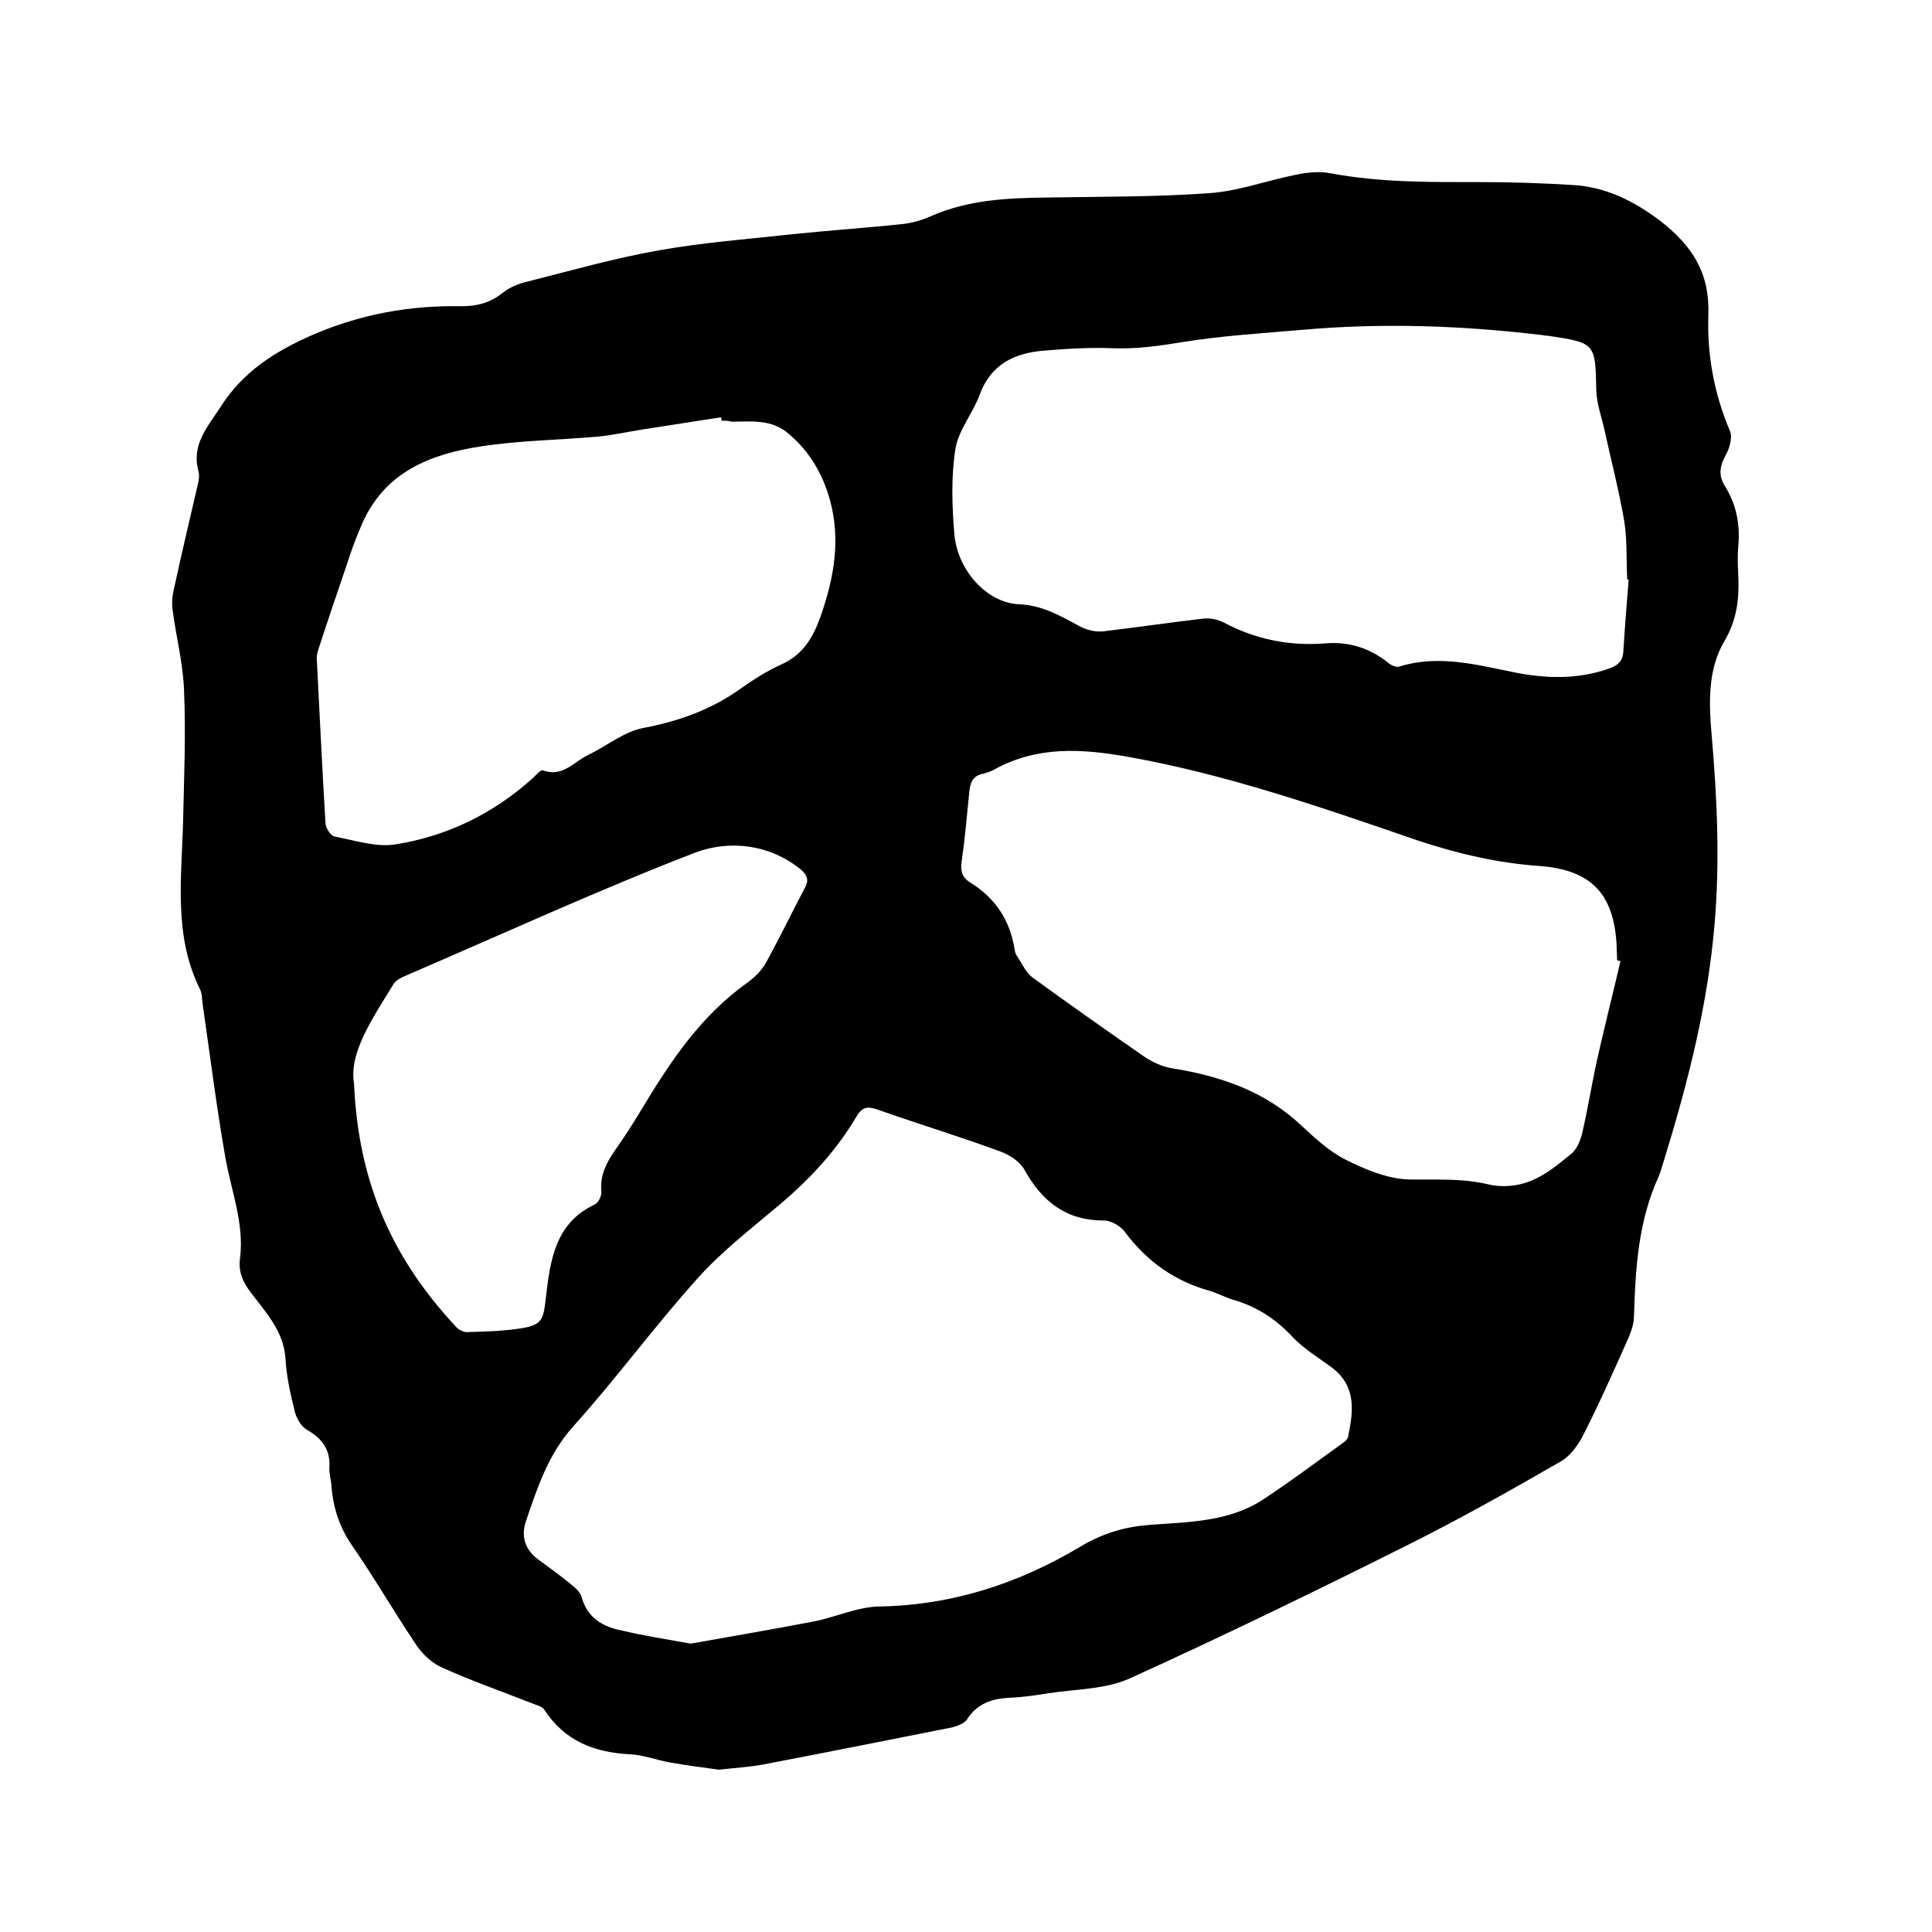 <svg enable-background="new 0 0 400 400" viewBox="0 0 400 400" xmlns="http://www.w3.org/2000/svg"><path d="m148.9 366.4c-3.1-.4-6.7-.9-10.2-1.5-2.8-.5-5.6-1.6-8.4-1.7-7.4-.4-13.4-2.8-17.6-9.2-.5-.8-1.8-1-2.7-1.4-6.3-2.5-12.7-4.7-18.8-7.5-2.1-1-4.1-3-5.4-5.1-4.4-6.6-8.4-13.5-12.9-20-2.7-3.9-4-8.1-4.3-12.7-.1-1.2-.5-2.3-.4-3.5.2-3.7-1.5-6-4.7-7.8-1.2-.7-2.2-2.5-2.5-3.9-.9-3.6-1.7-7.2-1.9-10.9-.4-5.6-4-9.4-7.1-13.5-1.7-2.2-2.7-4.4-2.3-7.2.9-7.3-1.9-14.1-3.1-21.2-1.8-10.3-3.1-20.7-4.6-31.1-.2-1.2-.1-2.4-.6-3.4-5.5-11.1-3.8-22.9-3.5-34.6.2-9.1.6-18.2.2-27.3-.2-5.7-1.7-11.3-2.4-16.9-.2-1.6.1-3.3.5-4.9 1.5-7 3.2-14 4.8-21 .2-.8.3-1.7.1-2.5-1.5-5.4 1.7-9 4.4-13.1 4.7-7.5 11.3-11.7 19.3-15.2 10-4.3 20.1-6.1 30.8-5.9 3.2 0 5.9-.7 8.5-2.8 1.4-1.1 3.3-1.9 5.1-2.3 9.1-2.3 18.2-4.9 27.4-6.5 9-1.6 18.2-2.3 27.4-3.3 7.6-.8 15.2-1.3 22.7-2.1 2.2-.2 4.4-.9 6.4-1.8 7.5-3.2 15.3-3.6 23.3-3.7 11.3-.2 22.7-.1 33.9-.9 6-.4 11.9-2.6 17.9-3.8 2.4-.5 5-.8 7.4-.3 10.2 1.9 20.4 1.8 30.7 1.8 6.4 0 12.9.2 19.3.6 6.8.4 12.5 3.2 18.1 7.4 6.7 5.2 10.3 10.8 10 19.5-.3 8.2 1.2 16.4 4.5 24.1.5 1.3-.1 3.5-.9 4.9-1.2 2.2-1.6 4.2-.2 6.4 2.4 3.8 3.2 8 2.8 12.4-.2 2.1-.1 4.2 0 6.3.2 4.7-.3 9-2.8 13.3-3.6 6-3.3 13-2.7 19.8 1.1 12.9 1.7 25.7.6 38.7-1.4 17-5.6 33.3-10.6 49.5-.3 1-.6 2-1 3-4.2 9.2-4.8 18.9-5.1 28.8 0 1.5-.5 3.1-1.1 4.5-3 6.7-5.9 13.3-9.2 19.8-1.1 2.3-2.8 4.7-4.9 5.9-10.4 6-20.9 11.9-31.7 17.3-19 9.5-38.1 18.8-57.5 27.6-5.1 2.3-11.3 2.2-17 3.1-2.6.4-5.2.8-7.9.9-3.7.2-6.7 1.2-8.8 4.5-.5.8-1.9 1.3-2.9 1.6-13.1 2.6-26.1 5.2-39.2 7.7-3.2.6-6 .7-9.2 1.1zm-5.9-26.1c7.8-1.4 16.7-2.9 25.5-4.6 4.6-.9 9.2-3.1 13.8-3.1 15-.3 28.7-4.8 41.4-12.4 4.7-2.8 9.2-4.1 14.4-4.5 8.1-.6 16.4-.6 23.5-5.3 5.6-3.7 11.1-7.8 16.5-11.7.4-.3.9-.7 1-1.2 1.1-5.3 1.8-10.5-3.4-14.4-2.7-2-5.7-3.8-8-6.2-3.5-3.8-7.5-6.4-12.4-7.8-1.6-.5-3.1-1.3-4.7-1.8-7.3-2-13.1-6.1-17.6-12.1-.9-1.3-2.9-2.5-4.4-2.5-7.9 0-12.8-3.9-16.5-10.5-.9-1.7-3.1-3.1-5-3.8-8.4-3.1-17-5.7-25.5-8.7-2.1-.7-3.1-.5-4.3 1.5-4.2 7.1-9.7 13-16 18.3-5.8 4.9-11.9 9.6-16.9 15.2-8.9 9.9-16.8 20.7-25.7 30.6-5.2 5.8-7.4 12.6-9.8 19.6-1.1 3.3-.2 6 2.7 8.1 2.2 1.6 4.4 3.2 6.6 5 .9.7 1.9 1.6 2.2 2.6 1.2 4.4 4.4 6.2 8.4 7 4.3 1 8.6 1.7 14.2 2.7zm194.2-220.3c-.1 0-.2 0-.3 0-.2-4 0-8.1-.6-12-1.1-6.5-2.8-12.9-4.2-19.4-.6-2.5-1.5-5.1-1.6-7.6-.2-10-.1-10-10.1-11.5-.3 0-.6 0-.9-.1-16.6-2-33.3-2.6-50-1.1-8.2.7-16.4 1.2-24.5 2.5-4.9.8-9.7 1.5-14.7 1.3-4.7-.2-9.5.1-14.2.5-6.2.5-11 2.9-13.3 9.2-1.4 3.8-4.4 7.3-5 11.2-.9 5.8-.7 11.8-.2 17.7.7 7.5 6.8 14.1 13.3 14.4 5 .2 8.8 2.5 12.9 4.7 1.4.7 3.2 1.1 4.7.9 6.8-.8 13.6-1.8 20.4-2.6 1.5-.2 3.2.1 4.5.8 6.6 3.5 13.6 4.9 21.1 4.3 4.8-.4 9.2 1 13 4.1.6.5 1.6.9 2.2.7 8.1-2.5 15.9-.4 23.8 1.2 6.5 1.3 13 1.5 19.4-.7 1.8-.6 3.1-1.4 3.2-3.7.3-4.9.7-9.9 1.1-14.8zm-1.7 79c-.2-.1-.5-.1-.7-.2 0-1.1-.1-2.1-.1-3.2-.6-10.6-5.3-15.5-15.9-16.3-8.6-.6-16.8-2.5-25-5.2-19.8-6.8-39.5-13.7-60.2-17.4-9.6-1.7-18.8-2.3-27.7 2.6-.7.4-1.6.7-2.4.9-2 .4-2.6 1.7-2.8 3.6-.5 4.8-.9 9.7-1.6 14.5-.3 2.1.1 3.4 1.9 4.5 5 3.1 8 7.6 9 13.4.1.6.2 1.3.6 1.8 1 1.5 1.8 3.4 3.2 4.4 7.7 5.6 15.5 11.1 23.3 16.5 1.7 1.1 3.7 2 5.7 2.3 9.9 1.6 19 4.7 26.5 11.7 2.9 2.7 6 5.6 9.5 7.3 4 2 8.6 3.9 13 4 5.5.1 10.8-.3 16.3 1 2.8.7 6.2.4 8.8-.7 3.1-1.2 5.8-3.5 8.4-5.6 1.1-.9 1.8-2.5 2.2-4 1.2-5 2-10.2 3.1-15.2 1.5-6.8 3.3-13.8 4.9-20.7zm-186.1-111.9c0-.2-.1-.5-.1-.7-5.4.8-10.8 1.7-16.2 2.5-3.1.5-6.2 1.2-9.4 1.5-8 .7-16.1.8-24 2-10.6 1.6-20.1 5.3-24.8 16.2-1.2 2.7-2.2 5.5-3.1 8.3-2 5.9-4 11.7-5.9 17.6-.2.7-.4 1.4-.3 2.2.6 11.3 1.1 22.6 1.8 33.9.1.9 1.1 2.5 1.9 2.6 4.2.8 8.7 2.3 12.7 1.6 10.6-1.7 20-6.3 28.1-13.5.8-.7 1.8-2 2.3-1.8 4.1 1.5 6.4-1.8 9.4-3.2 3.9-1.9 7.5-4.9 11.5-5.6 7.3-1.4 14-3.8 20-8.1 2.7-1.9 5.5-3.7 8.4-5 4.5-2 6.6-5.5 8.2-10 2.8-8 4.2-15.9 1.9-24.2-1.5-5.3-4.1-9.8-8.4-13.5-3.6-3.2-7.8-2.6-12-2.6-.5-.2-1.2-.2-2-.2zm-76.1 137.2c.9 21.6 8.7 37.1 21.2 50.5.5.5 1.4 1 2.1 1 3.8-.1 7.6-.2 11.4-.8 4.3-.7 4.5-1.9 5-6.2.9-7.6 1.8-15.5 10.1-19.4.8-.4 1.5-1.8 1.4-2.7-.3-3.3 1-5.9 2.8-8.5 2-2.8 3.9-5.8 5.7-8.8 5.9-9.8 12.2-19.2 21.8-26 1.5-1.1 2.9-2.5 3.8-4.1 2.8-5.1 5.3-10.3 8-15.4.9-1.6.6-2.6-.7-3.8-6.6-5.4-14.9-6.2-21.9-3.6-20.2 7.8-40 16.9-60 25.5-.9.4-2 .9-2.5 1.7-4.4 7.2-9.3 14.3-8.2 20.6z"/></svg>